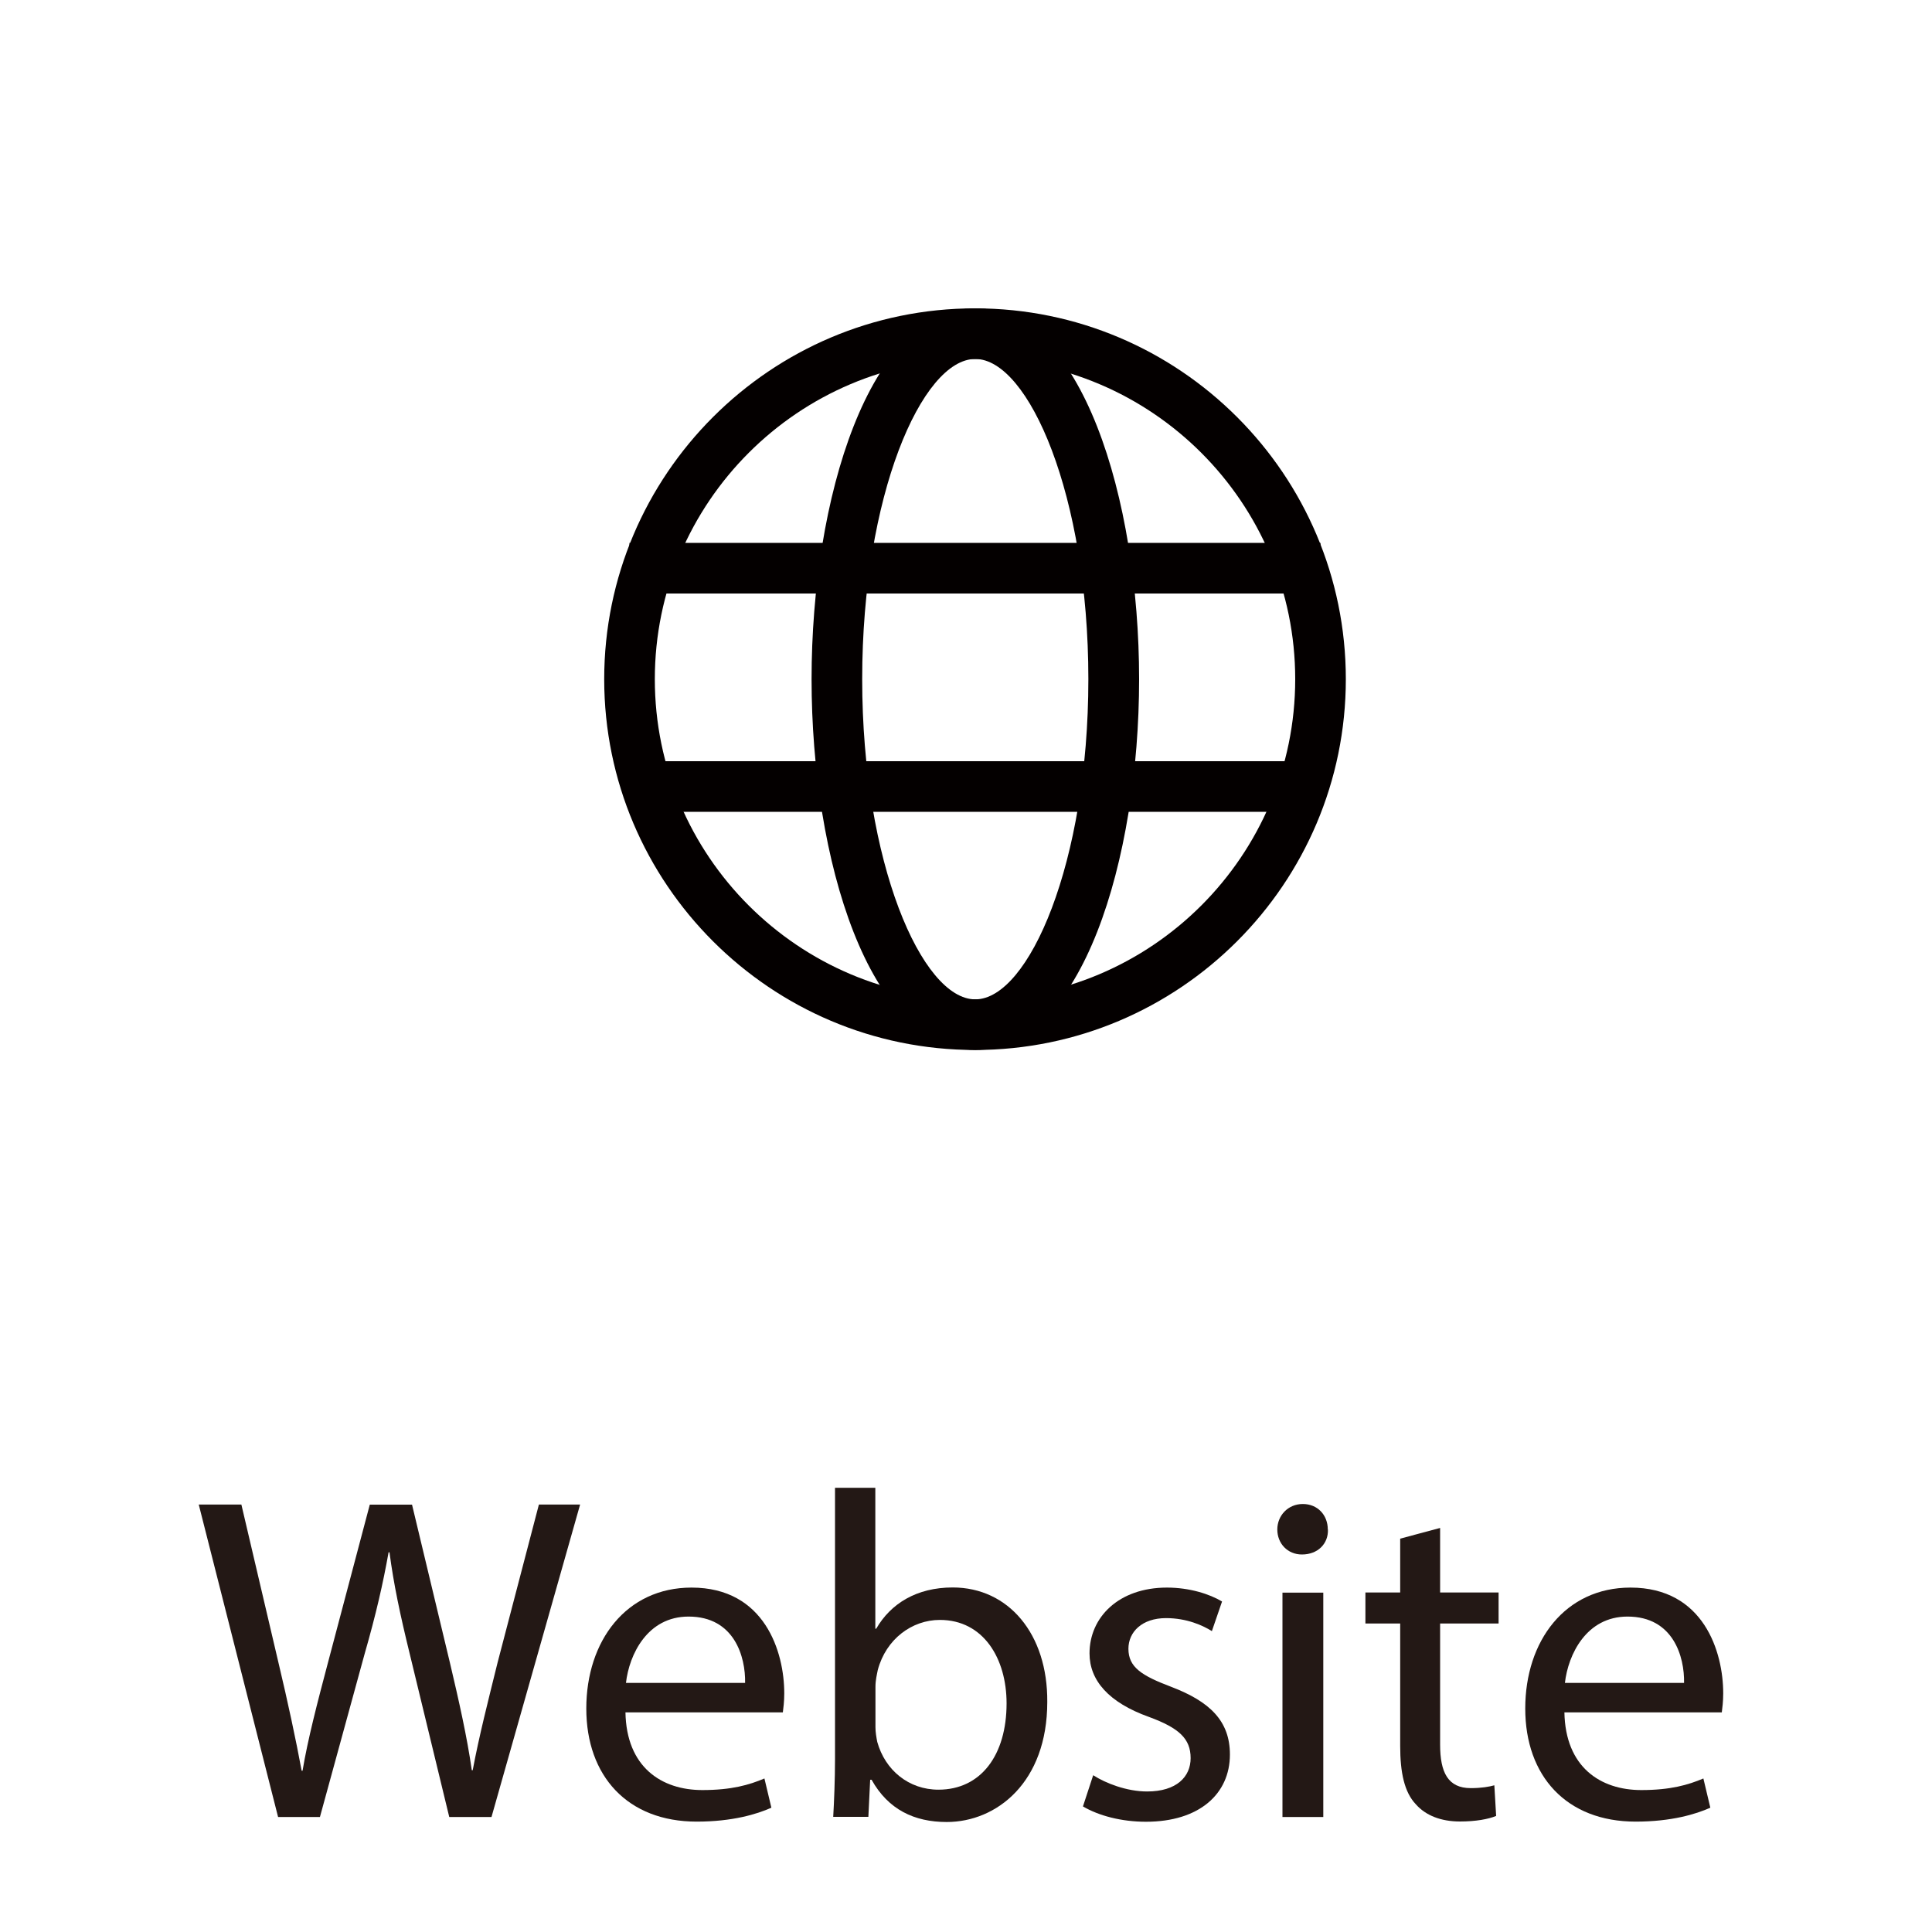 <?xml version="1.0" encoding="UTF-8"?>
<svg id="_圖層_1" data-name="圖層 1" xmlns="http://www.w3.org/2000/svg" viewBox="0 0 150 150">
  <defs>
    <style>
      .cls-1 {
        fill: #040000;
      }

      .cls-2 {
        fill: #231815;
      }
    </style>
  </defs>
  <path class="cls-1" d="M75.7,81.52c-15.87,0-28.79-12.92-28.79-28.79s12.92-28.79,28.79-28.79,28.79,12.91,28.79,28.79-12.92,28.79-28.79,28.79m0-53.65c-13.71,0-24.86,11.15-24.86,24.86s11.15,24.86,24.86,24.86,24.86-11.15,24.86-24.86-11.15-24.86-24.86-24.86"/>
  <path class="cls-1" d="M75.72,81.52c-8.26,0-12.71-14.83-12.71-28.79s4.46-28.79,12.71-28.79,12.72,14.83,12.72,28.79-4.45,28.79-12.72,28.79m0-53.65c-4.15,0-8.78,10.63-8.78,24.86s4.63,24.86,8.78,24.86,8.78-10.63,8.78-24.86-4.63-24.86-8.78-24.86"/>
  <rect class="cls-1" x="48.87" y="42.15" width="53.65" height="3.93"/>
  <rect class="cls-1" x="48.87" y="59.1" width="53.65" height="3.93"/>
  <g>
    <path class="cls-2" d="M21.59,141.07l-6.16-24.26h3.31l2.88,12.28c.72,3.02,1.37,6.05,1.8,8.39h.07c.4-2.41,1.15-5.29,1.98-8.42l3.24-12.24h3.28l2.95,12.31c.68,2.88,1.33,5.76,1.69,8.31h.07c.5-2.66,1.19-5.36,1.94-8.39l3.2-12.24h3.2l-6.88,24.26h-3.28l-3.06-12.63c-.76-3.1-1.26-5.47-1.58-7.92h-.07c-.43,2.41-.97,4.79-1.87,7.92l-3.46,12.63h-3.28Z"/>
    <path class="cls-2" d="M48.56,132.93c.07,4.28,2.81,6.05,5.97,6.05,2.27,0,3.64-.4,4.82-.9l.54,2.27c-1.12,.5-3.02,1.08-5.8,1.08-5.36,0-8.57-3.53-8.57-8.78s3.1-9.39,8.17-9.39c5.69,0,7.2,5,7.2,8.21,0,.65-.07,1.15-.11,1.48h-12.24Zm9.29-2.27c.04-2.02-.83-5.15-4.39-5.15-3.2,0-4.61,2.95-4.86,5.15h9.25Z"/>
    <path class="cls-2" d="M64.69,141.07c.07-1.19,.14-2.95,.14-4.5v-21.06h3.13v10.94h.07c1.12-1.94,3.13-3.2,5.94-3.2,4.32,0,7.38,3.6,7.34,8.89,0,6.23-3.92,9.32-7.81,9.32-2.52,0-4.54-.97-5.83-3.28h-.11l-.14,2.88h-2.74Zm3.28-6.98c0,.4,.07,.79,.14,1.15,.61,2.2,2.45,3.71,4.75,3.71,3.31,0,5.29-2.7,5.29-6.7,0-3.49-1.8-6.48-5.18-6.48-2.16,0-4.18,1.48-4.82,3.89-.07,.36-.18,.79-.18,1.3v3.13Z"/>
    <path class="cls-2" d="M84.88,137.83c.94,.61,2.59,1.26,4.18,1.26,2.3,0,3.38-1.15,3.38-2.59,0-1.51-.9-2.34-3.24-3.2-3.13-1.12-4.61-2.84-4.61-4.93,0-2.81,2.27-5.11,6.01-5.11,1.76,0,3.31,.5,4.28,1.08l-.79,2.3c-.68-.43-1.94-1.01-3.56-1.01-1.87,0-2.92,1.08-2.92,2.38,0,1.44,1.04,2.09,3.31,2.95,3.02,1.15,4.57,2.66,4.57,5.26,0,3.06-2.38,5.22-6.52,5.22-1.91,0-3.67-.47-4.89-1.19l.79-2.41Z"/>
    <path class="cls-2" d="M103.1,118.75c.04,1.08-.76,1.94-2.02,1.94-1.12,0-1.91-.86-1.91-1.94s.83-1.98,1.98-1.98,1.94,.86,1.94,1.98Zm-3.53,22.32v-17.42h3.17v17.42h-3.17Z"/>
    <path class="cls-2" d="M111.81,118.64v5h4.54v2.41h-4.54v9.4c0,2.16,.61,3.38,2.38,3.38,.83,0,1.44-.11,1.83-.22l.14,2.38c-.61,.25-1.58,.43-2.81,.43-1.48,0-2.66-.47-3.42-1.33-.9-.94-1.22-2.48-1.22-4.54v-9.5h-2.7v-2.41h2.7v-4.18l3.1-.83Z"/>
    <path class="cls-2" d="M121.46,132.93c.07,4.28,2.81,6.05,5.97,6.05,2.27,0,3.64-.4,4.82-.9l.54,2.27c-1.12,.5-3.02,1.08-5.8,1.08-5.36,0-8.57-3.53-8.57-8.78s3.1-9.39,8.17-9.39c5.69,0,7.2,5,7.2,8.21,0,.65-.07,1.15-.11,1.48h-12.24Zm9.29-2.27c.04-2.02-.83-5.15-4.39-5.15-3.2,0-4.61,2.95-4.86,5.15h9.25Z"/>
  </g>
</svg>